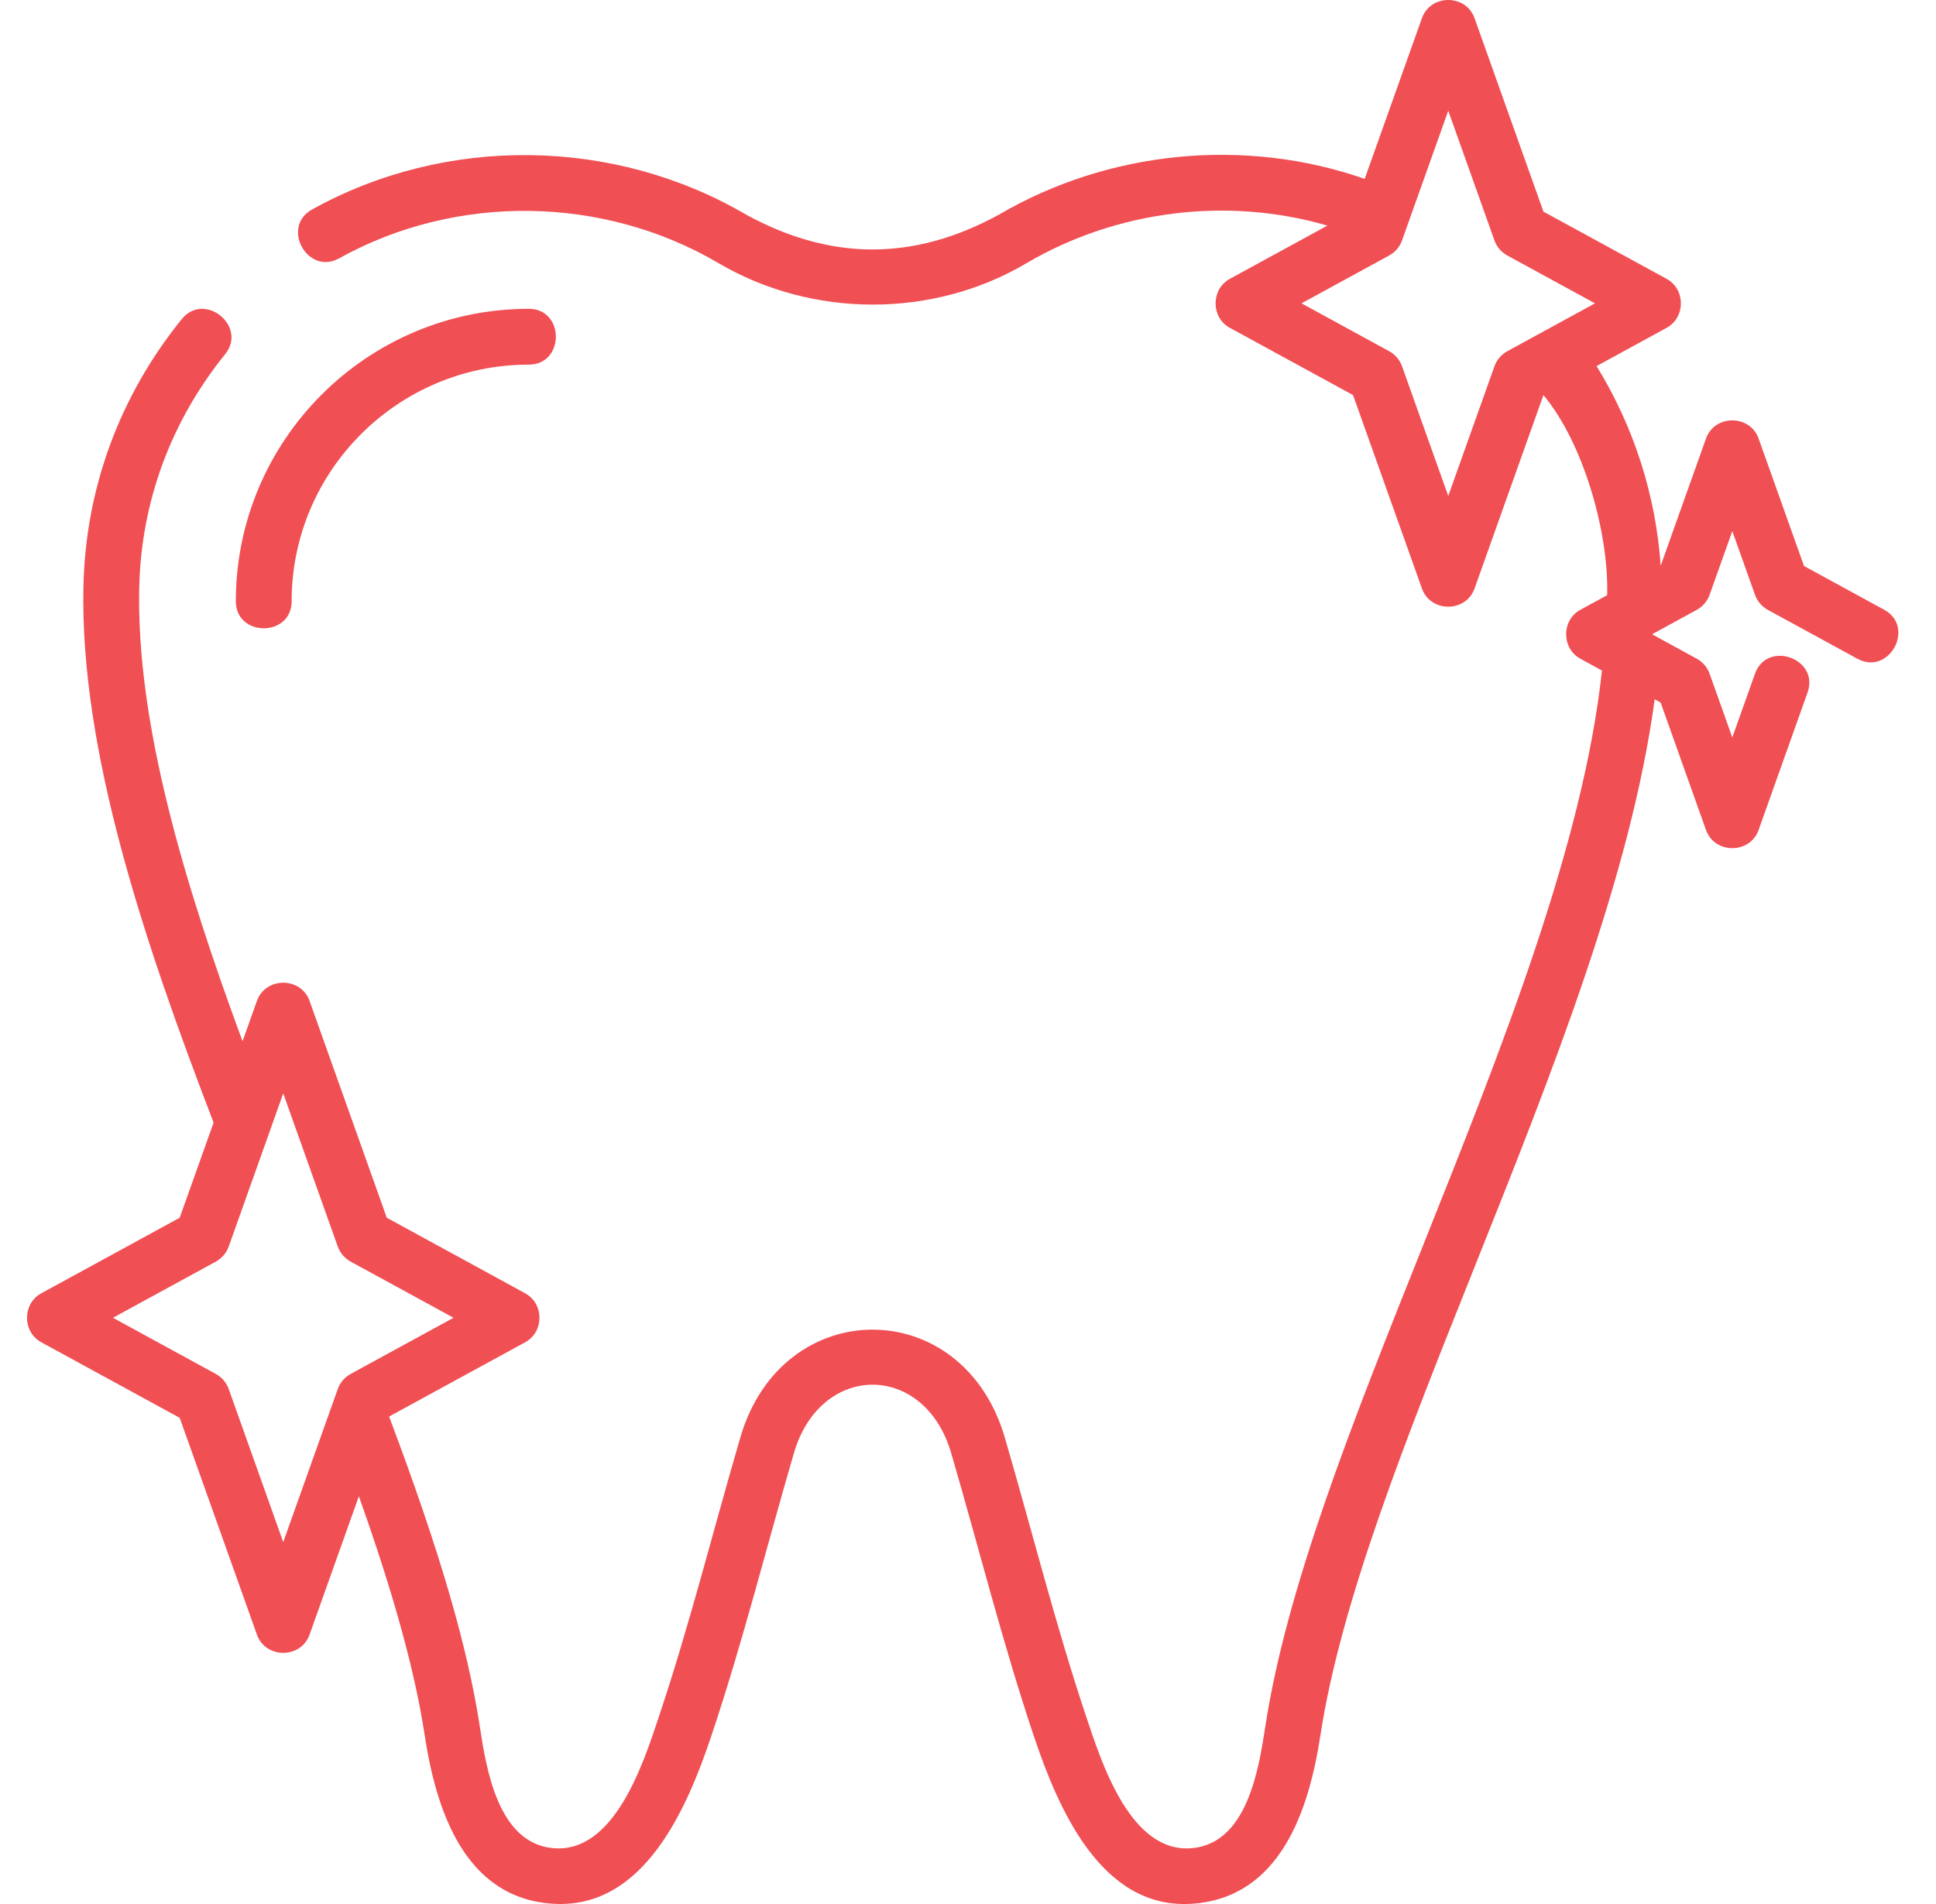 <svg xmlns="http://www.w3.org/2000/svg" width="61" height="60" viewBox="0 0 61 60" fill="none"><g clip-path="url(#clip0_5_267)"><path d="M9.189 18.946C9.189 14.834 12.541 11.49 16.661 11.49C17.798 11.49 17.798 9.731 16.661 9.731C11.571 9.731 7.431 13.865 7.431 18.946C7.431 20.083 9.189 20.083 9.189 18.946Z" fill="#F04F54"></path><path d="M59.367 19.215L56.841 17.836L55.41 13.819C55.138 13.056 54.025 13.057 53.753 13.82L52.325 17.829C52.171 15.603 51.481 13.448 50.305 11.536L52.512 10.331C53.112 10.004 53.112 9.115 52.512 8.787L48.631 6.669L46.46 0.572C46.188 -0.191 45.075 -0.191 44.803 0.572L42.999 5.637C39.218 4.315 34.925 4.742 31.47 6.767C28.794 8.227 26.191 8.226 23.515 6.767C19.345 4.323 14.058 4.256 9.832 6.602C8.838 7.154 9.692 8.692 10.686 8.14C14.374 6.092 18.999 6.154 22.636 8.29C25.591 10.028 29.395 10.041 32.349 8.29C35.179 6.628 38.672 6.19 41.825 7.109L38.751 8.787C38.151 9.115 38.151 10.004 38.751 10.331L42.632 12.45L44.803 18.546C45.075 19.309 46.188 19.309 46.46 18.546L48.631 12.45C49.91 13.98 50.697 16.833 50.639 18.756L49.796 19.215C49.196 19.543 49.196 20.432 49.796 20.759L50.475 21.13C49.883 26.614 47.317 33.04 44.832 39.262C42.625 44.791 40.539 50.012 39.865 54.421C39.66 55.761 39.293 58.08 37.562 58.24C35.624 58.42 34.713 55.555 34.237 54.134C33.261 51.224 32.518 48.238 31.657 45.293C30.335 40.77 24.65 40.769 23.328 45.293C22.467 48.238 21.724 51.224 20.748 54.134C20.274 55.549 19.361 58.42 17.424 58.24C15.696 58.08 15.325 55.759 15.12 54.421C14.731 51.88 13.852 48.87 12.268 44.66C12.265 44.653 12.261 44.646 12.259 44.639L16.547 42.298C17.148 41.971 17.148 41.082 16.547 40.755L12.187 38.374L9.753 31.54C9.481 30.777 8.368 30.777 8.096 31.54L7.642 32.813C5.803 27.835 4.291 22.79 4.387 18.513C4.447 15.819 5.383 13.278 7.093 11.163C7.808 10.279 6.44 9.173 5.726 10.057C3.768 12.477 2.697 15.388 2.629 18.473C2.514 23.607 4.516 29.618 6.73 35.376L5.662 38.374L1.301 40.755C0.701 41.082 0.701 41.971 1.301 42.298L5.662 44.679L8.096 51.513C8.368 52.276 9.481 52.276 9.753 51.513L11.307 47.15C12.42 50.284 13.071 52.657 13.382 54.687C13.741 57.033 14.632 59.815 17.424 59.992C20.297 60.173 21.653 56.971 22.416 54.693C23.399 51.761 24.149 48.753 25.016 45.786C25.854 42.921 29.13 42.916 29.969 45.786C30.836 48.753 31.587 51.761 32.569 54.693C33.33 56.962 34.687 60.187 37.561 59.992C40.344 59.803 41.243 57.043 41.603 54.687C42.248 50.477 44.297 45.346 46.466 39.914C48.889 33.845 51.388 27.586 52.136 22.036L52.323 22.138L53.753 26.155C54.025 26.918 55.138 26.918 55.41 26.155L56.953 21.822C57.334 20.751 55.678 20.162 55.296 21.232L54.582 23.239L53.867 21.232C53.795 21.029 53.65 20.859 53.46 20.756L52.053 19.987L53.46 19.219C53.65 19.116 53.795 18.946 53.867 18.742L54.582 16.736L55.296 18.742C55.369 18.946 55.514 19.116 55.703 19.219L58.524 20.759C59.522 21.304 60.365 19.76 59.367 19.215ZM47.087 11.544L45.632 15.63L44.176 11.544C44.104 11.34 43.959 11.17 43.769 11.067L41.008 9.559L43.769 8.052C43.959 7.948 44.104 7.779 44.176 7.575L45.632 3.489L47.087 7.575C47.159 7.779 47.304 7.948 47.494 8.052L50.256 9.559L47.494 11.067C47.304 11.171 47.159 11.34 47.087 11.544ZM8.924 48.596L7.207 43.773C7.134 43.569 6.989 43.399 6.8 43.296L3.558 41.526L6.8 39.757C6.989 39.653 7.134 39.483 7.207 39.28L8.924 34.456L10.642 39.28C10.715 39.483 10.86 39.653 11.049 39.757L14.291 41.526L11.049 43.296C10.86 43.4 10.715 43.569 10.642 43.773L8.924 48.596Z" fill="#F04F54"></path></g><defs><clipPath id="clip0_5_267"><rect width="60" height="60" fill="white" transform="translate(0.333)"></rect></clipPath></defs></svg>